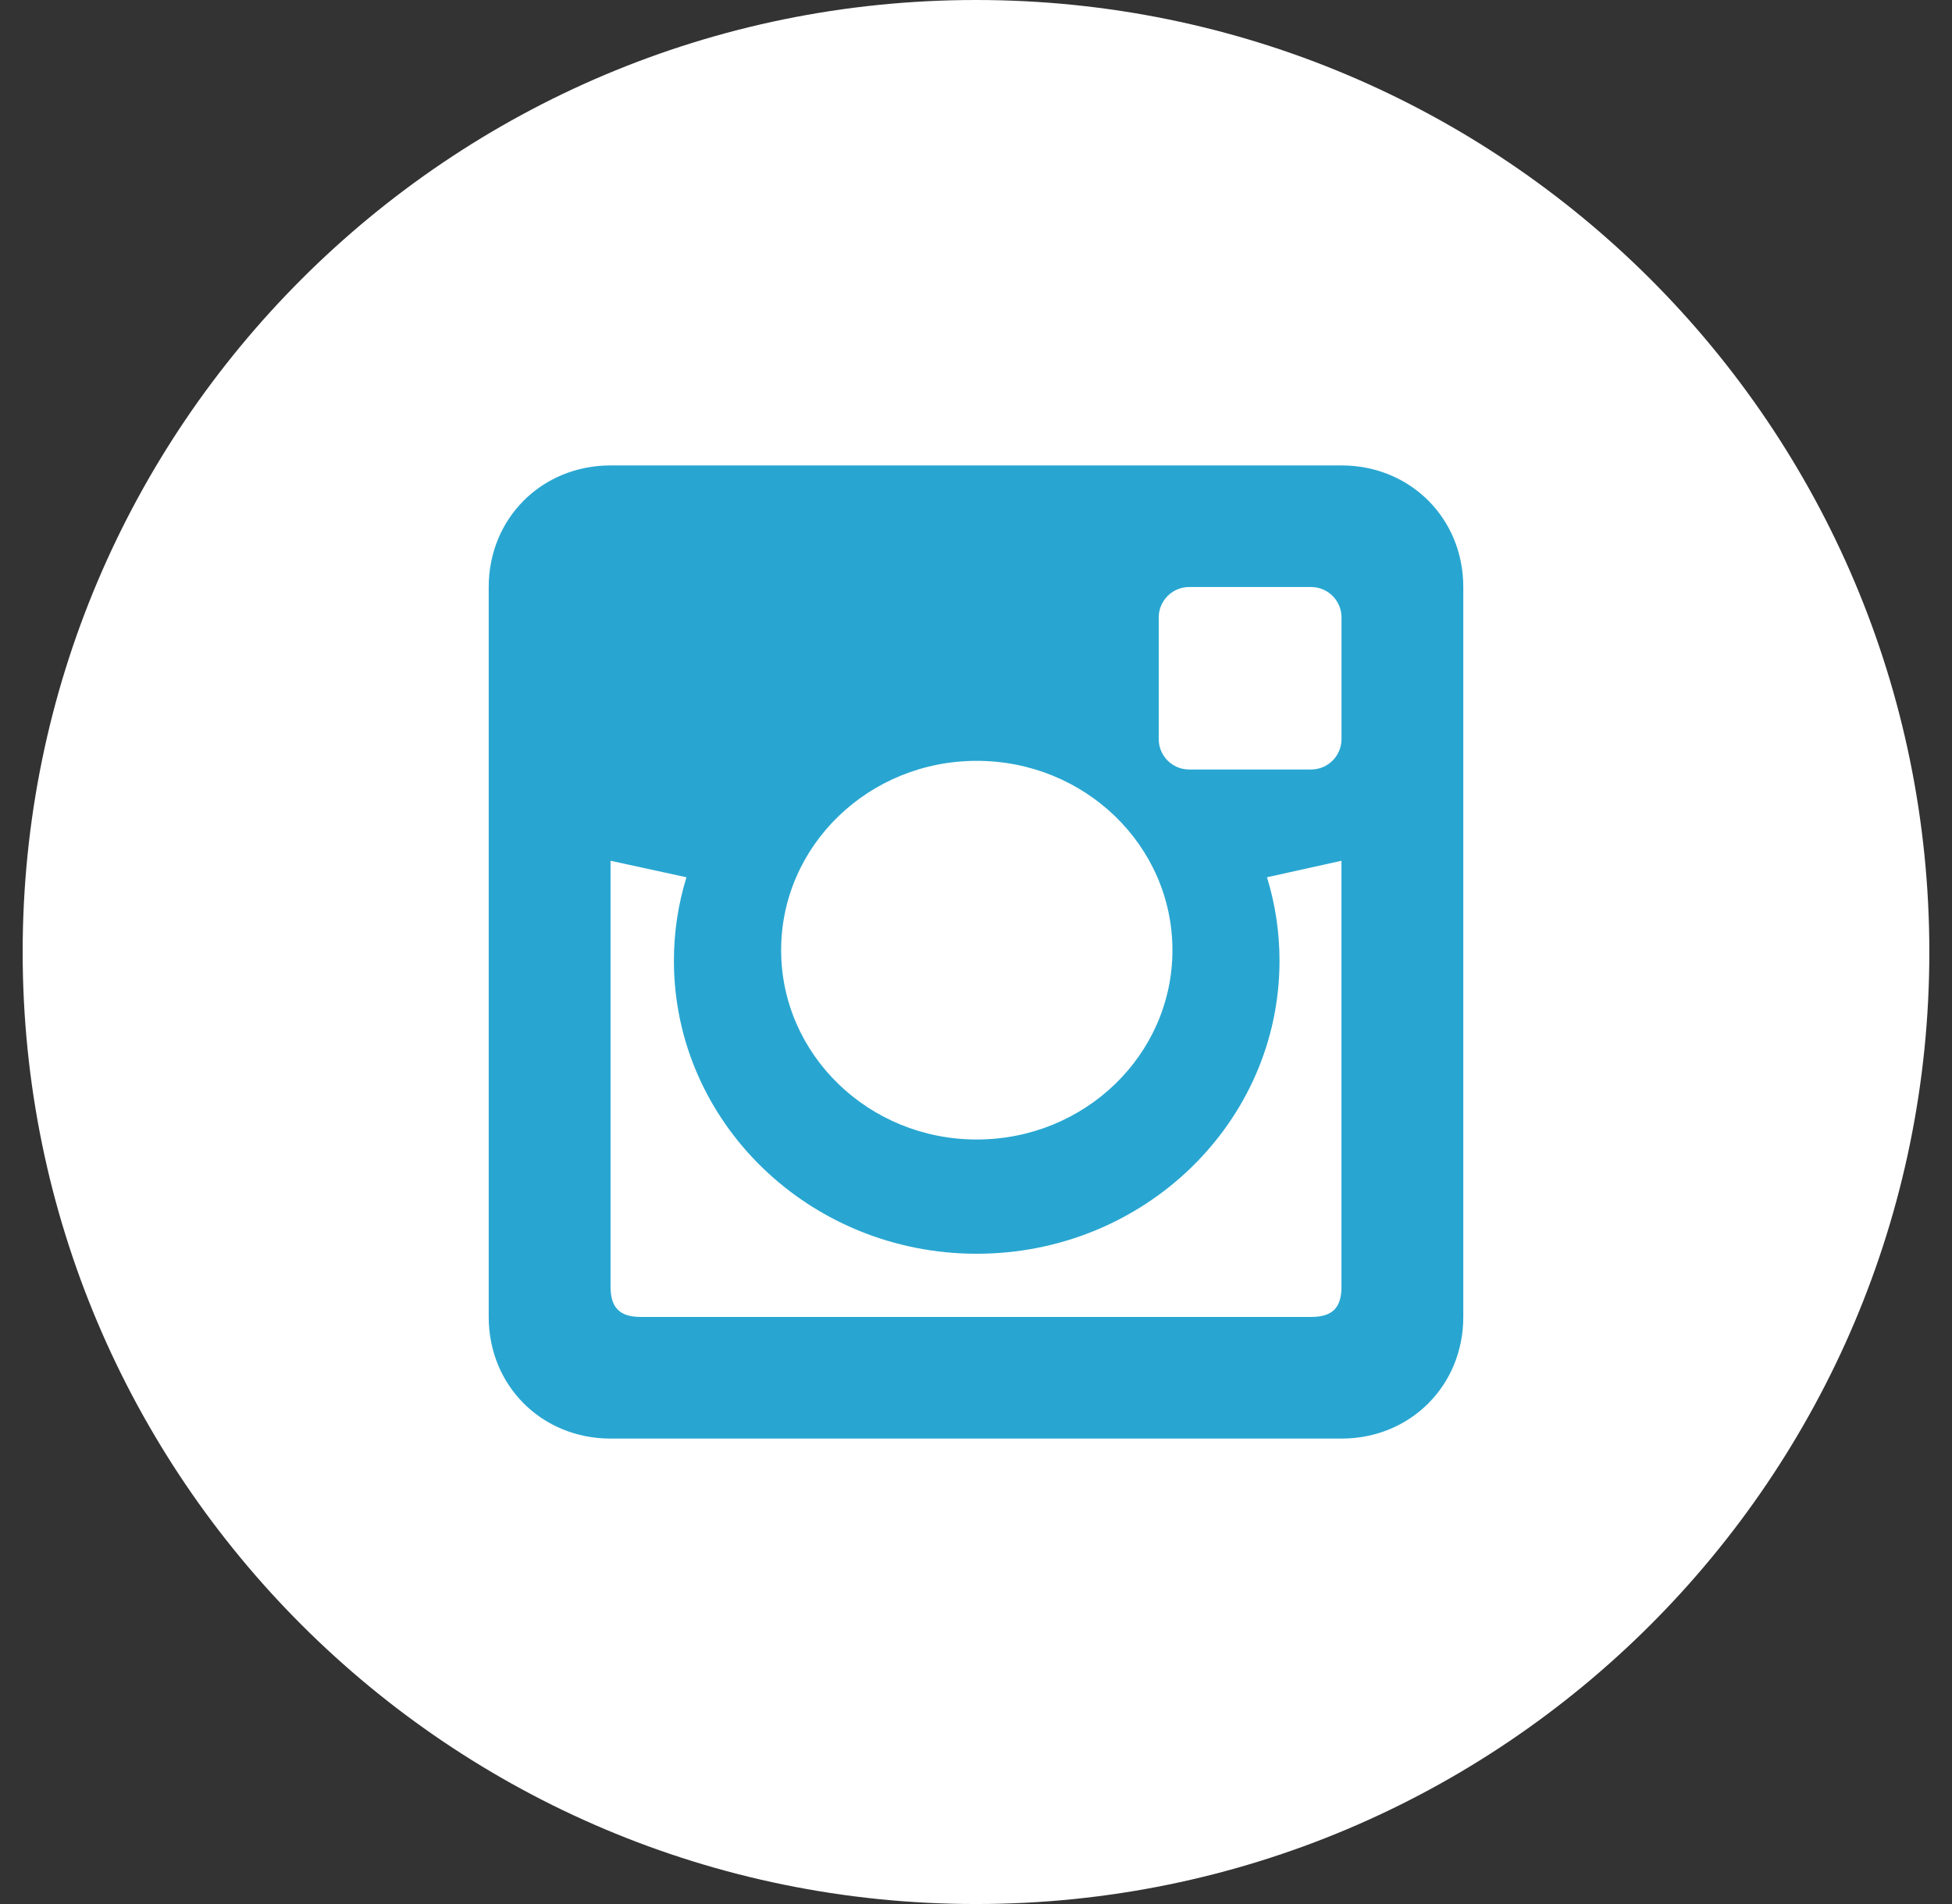 <?xml version="1.0" encoding="UTF-8"?>
<svg width="41px" height="40px" viewBox="0 0 41 40" version="1.1" xmlns="http://www.w3.org/2000/svg" xmlns:xlink="http://www.w3.org/1999/xlink">
    <rect x="0" y="0" width="41" height="40" fill="#333333" stroke="none"/>
    <!-- Generator: Sketch 52.4 (67378) - http://www.bohemiancoding.com/sketch -->
    <title>Group 21</title>
    <desc>Created with Sketch.</desc>
    <g id="Homepage-correctie" stroke="none" stroke-width="1" fill="none" fill-rule="evenodd">
        <g id="Group-21">
            <path d="M20.5,0 C9.44,0 0.476,8.954 0.476,20 C0.476,31.045 9.44,40 20.5,40 C31.56,40 40.524,31.045 40.524,20 C40.524,8.954 31.56,0 20.5,0 Z" id="Path" fill="#FFFFFF"></path>
            <path d="M28.177,9.778 L12.824,9.778 C11.379,9.778 10.265,10.89 10.265,12.333 L10.265,27.667 C10.265,29.11 11.379,30.222 12.824,30.222 L28.176,30.222 C29.621,30.222 30.735,29.11 30.735,27.667 L30.735,12.333 C30.736,10.889 29.621,9.778 28.177,9.778 Z M20.516,15.984 C22.786,15.984 24.626,17.765 24.626,19.961 C24.626,22.158 22.786,23.939 20.516,23.939 C18.247,23.939 16.407,22.156 16.407,19.961 C16.407,17.764 18.247,15.984 20.516,15.984 Z M28.177,27.027 C28.177,27.475 27.986,27.667 27.537,27.667 L13.464,27.667 C13.017,27.667 12.824,27.475 12.824,27.027 L12.824,18.083 L14.419,18.43 C14.247,18.985 14.155,19.573 14.155,20.183 C14.155,23.58 17.004,26.339 20.515,26.339 C24.028,26.339 26.875,23.582 26.875,20.183 C26.875,19.573 26.783,18.985 26.612,18.43 L28.176,18.083 L28.176,27.027 L28.177,27.027 Z M28.177,15.527 C28.177,15.88 27.891,16.166 27.537,16.166 L24.978,16.166 C24.625,16.166 24.338,15.88 24.338,15.527 L24.338,12.971 C24.338,12.618 24.625,12.332 24.978,12.332 L27.537,12.332 C27.891,12.332 28.177,12.618 28.177,12.971 L28.177,15.527 Z" id="Shape" fill="#28A6D1" fill-rule="nonzero"></path>
        </g>
    </g>
</svg>